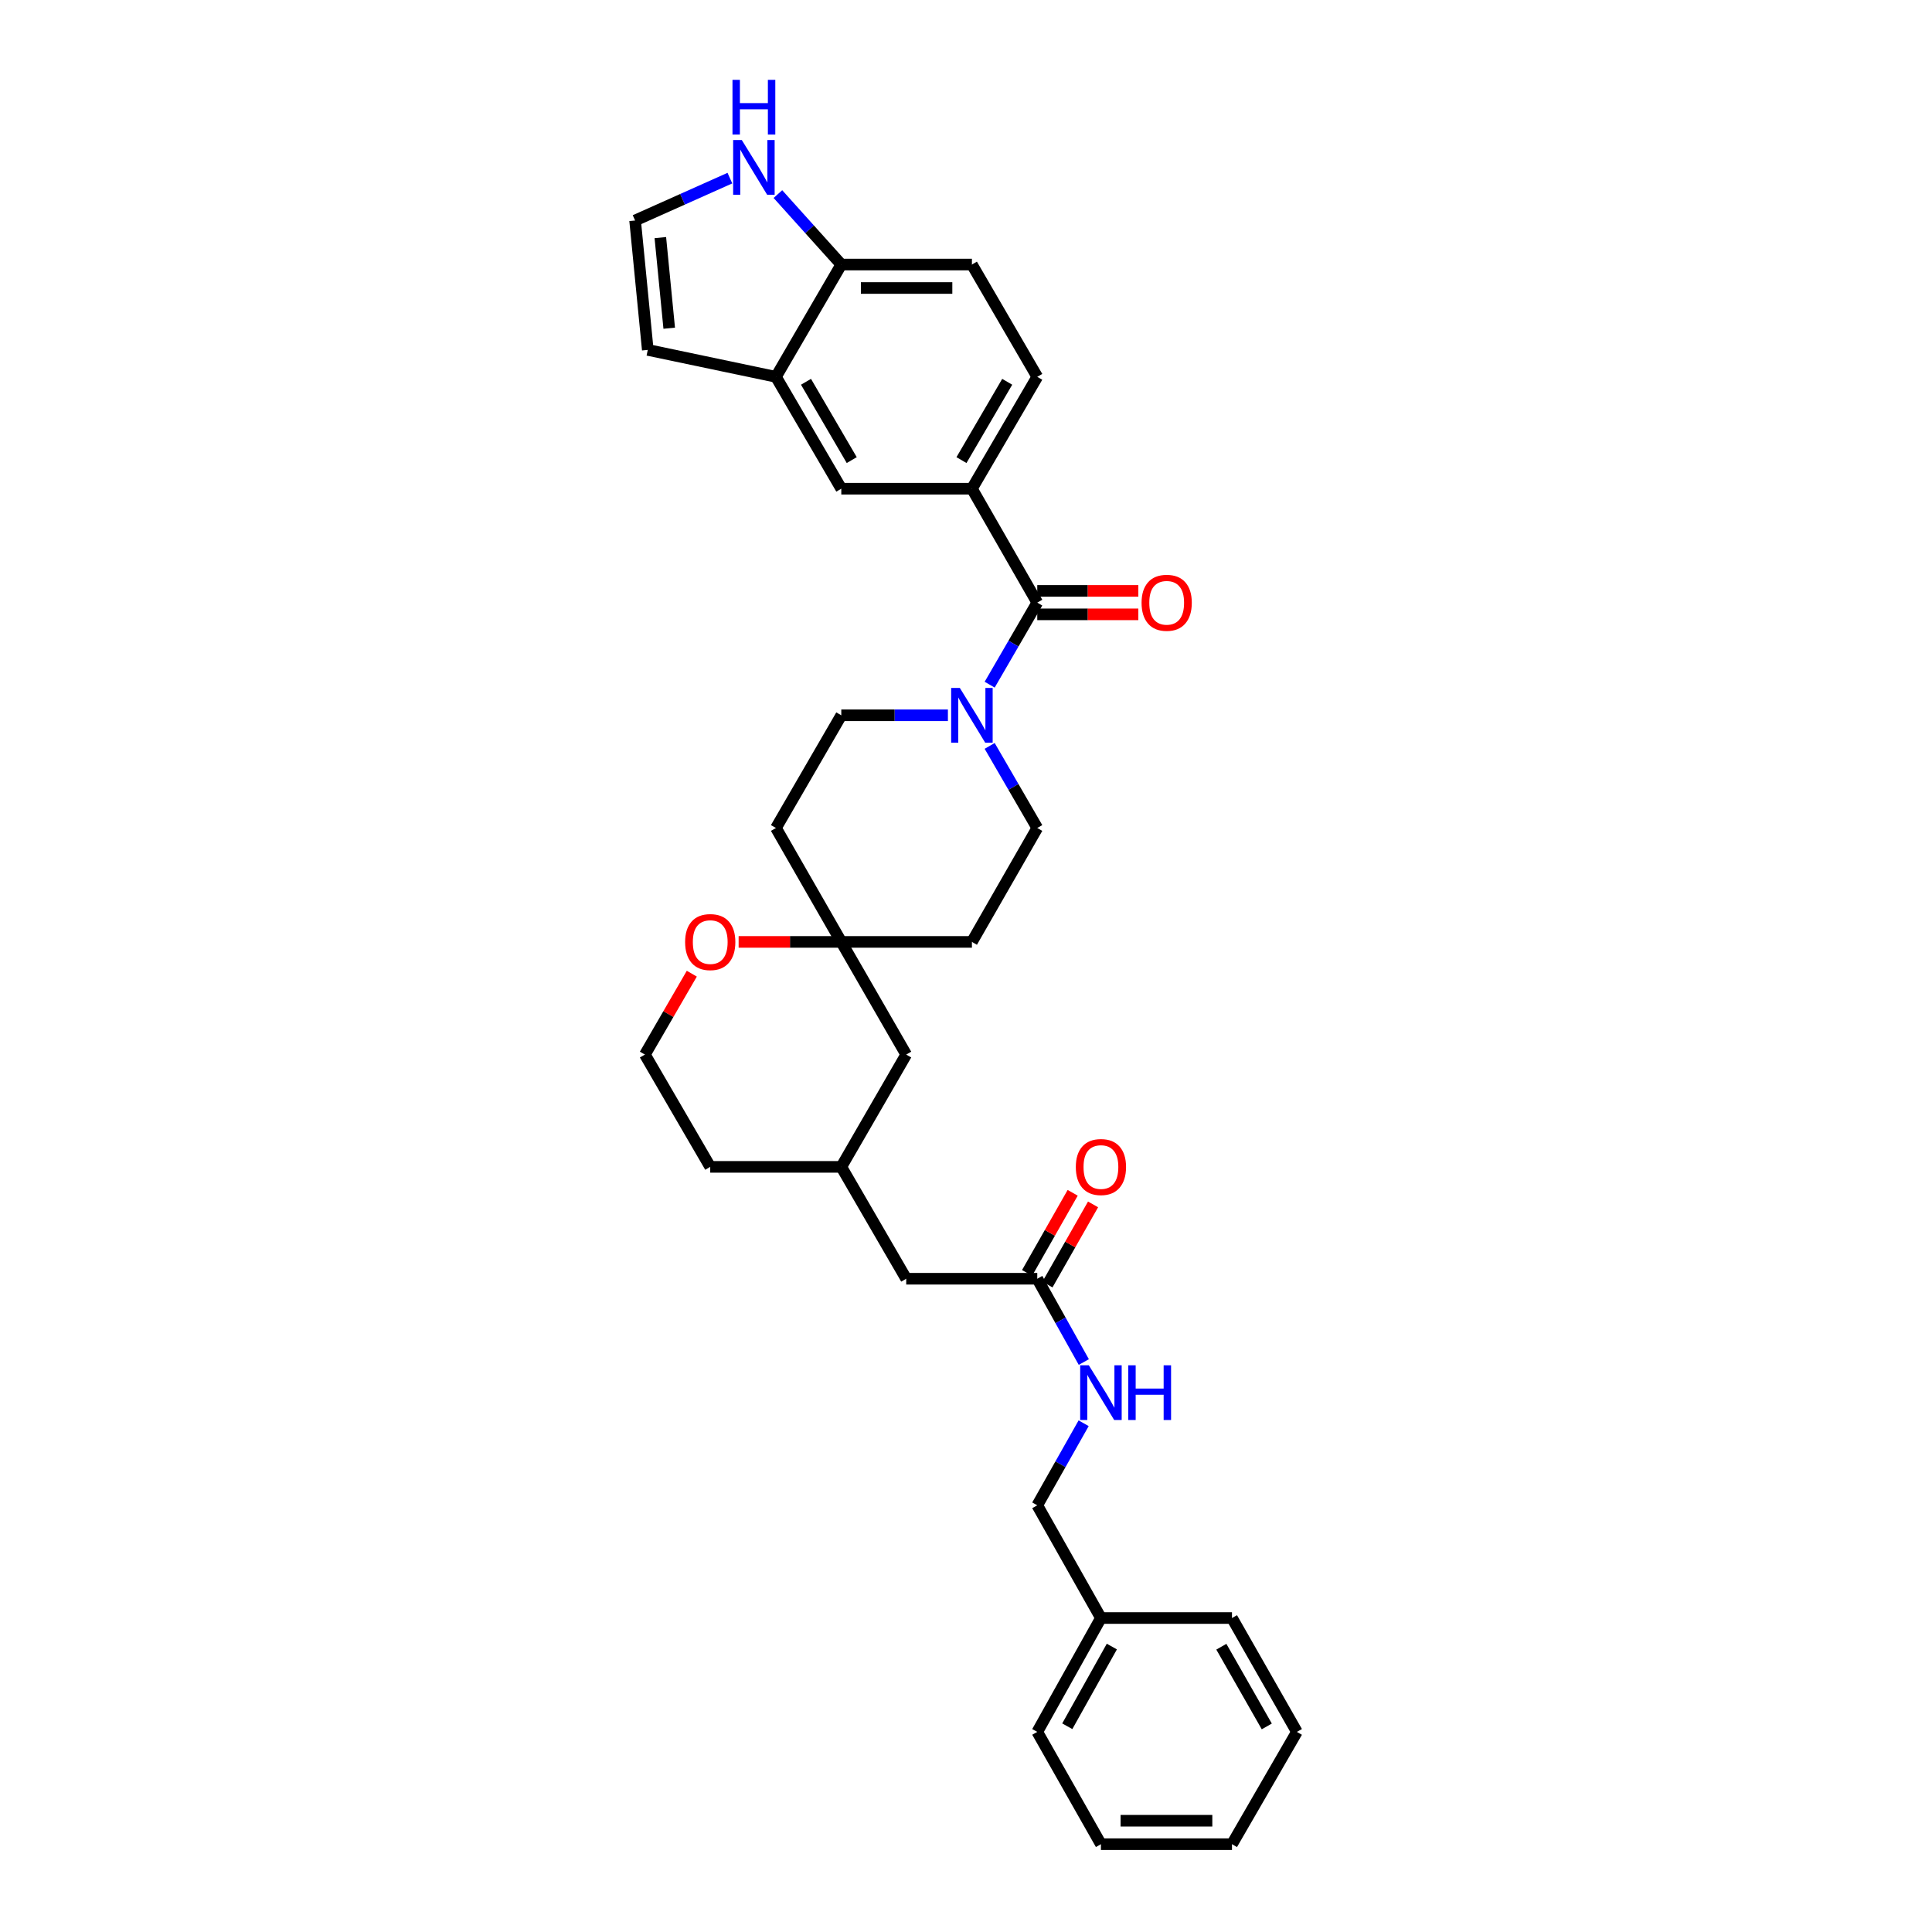 <?xml version='1.0' encoding='iso-8859-1'?>
<svg version='1.1' baseProfile='full'
              xmlns='http://www.w3.org/2000/svg'
                      xmlns:rdkit='http://www.rdkit.org/xml'
                      xmlns:xlink='http://www.w3.org/1999/xlink'
                  xml:space='preserve'
width='1000px' height='1000px' viewBox='0 0 1000 1000'>
<!-- END OF HEADER -->
<rect style='opacity:1.0;fill:#FFFFFF;stroke:none' width='1000' height='1000' x='0' y='0'> </rect>
<path class='bond-0' d='M 536.886,311.917 L 524.569,333.152' style='fill:none;fill-rule:evenodd;stroke:#000000;stroke-width:6px;stroke-linecap:butt;stroke-linejoin:miter;stroke-opacity:1' />
<path class='bond-0' d='M 524.569,333.152 L 512.252,354.387' style='fill:none;fill-rule:evenodd;stroke:#0000FF;stroke-width:6px;stroke-linecap:butt;stroke-linejoin:miter;stroke-opacity:1' />
<path class='bond-1' d='M 536.886,311.917 L 503.061,252.953' style='fill:none;fill-rule:evenodd;stroke:#000000;stroke-width:6px;stroke-linecap:butt;stroke-linejoin:miter;stroke-opacity:1' />
<path class='bond-12' d='M 536.886,317.986 L 563.042,317.986' style='fill:none;fill-rule:evenodd;stroke:#000000;stroke-width:6px;stroke-linecap:butt;stroke-linejoin:miter;stroke-opacity:1' />
<path class='bond-12' d='M 563.042,317.986 L 589.199,317.986' style='fill:none;fill-rule:evenodd;stroke:#FF0000;stroke-width:6px;stroke-linecap:butt;stroke-linejoin:miter;stroke-opacity:1' />
<path class='bond-12' d='M 536.886,305.848 L 563.042,305.848' style='fill:none;fill-rule:evenodd;stroke:#000000;stroke-width:6px;stroke-linecap:butt;stroke-linejoin:miter;stroke-opacity:1' />
<path class='bond-12' d='M 563.042,305.848 L 589.199,305.848' style='fill:none;fill-rule:evenodd;stroke:#FF0000;stroke-width:6px;stroke-linecap:butt;stroke-linejoin:miter;stroke-opacity:1' />
<path class='bond-9' d='M 512.249,386.078 L 524.567,407.324' style='fill:none;fill-rule:evenodd;stroke:#0000FF;stroke-width:6px;stroke-linecap:butt;stroke-linejoin:miter;stroke-opacity:1' />
<path class='bond-9' d='M 524.567,407.324 L 536.886,428.569' style='fill:none;fill-rule:evenodd;stroke:#000000;stroke-width:6px;stroke-linecap:butt;stroke-linejoin:miter;stroke-opacity:1' />
<path class='bond-10' d='M 490.631,370.233 L 463.042,370.233' style='fill:none;fill-rule:evenodd;stroke:#0000FF;stroke-width:6px;stroke-linecap:butt;stroke-linejoin:miter;stroke-opacity:1' />
<path class='bond-10' d='M 463.042,370.233 L 435.453,370.233' style='fill:none;fill-rule:evenodd;stroke:#000000;stroke-width:6px;stroke-linecap:butt;stroke-linejoin:miter;stroke-opacity:1' />
<path class='bond-3' d='M 503.061,252.953 L 435.453,252.953' style='fill:none;fill-rule:evenodd;stroke:#000000;stroke-width:6px;stroke-linecap:butt;stroke-linejoin:miter;stroke-opacity:1' />
<path class='bond-15' d='M 503.061,252.953 L 536.886,195.049' style='fill:none;fill-rule:evenodd;stroke:#000000;stroke-width:6px;stroke-linecap:butt;stroke-linejoin:miter;stroke-opacity:1' />
<path class='bond-15' d='M 497.654,238.145 L 521.331,197.612' style='fill:none;fill-rule:evenodd;stroke:#000000;stroke-width:6px;stroke-linecap:butt;stroke-linejoin:miter;stroke-opacity:1' />
<path class='bond-2' d='M 401.629,195.049 L 435.453,252.953' style='fill:none;fill-rule:evenodd;stroke:#000000;stroke-width:6px;stroke-linecap:butt;stroke-linejoin:miter;stroke-opacity:1' />
<path class='bond-2' d='M 417.183,197.612 L 440.86,238.145' style='fill:none;fill-rule:evenodd;stroke:#000000;stroke-width:6px;stroke-linecap:butt;stroke-linejoin:miter;stroke-opacity:1' />
<path class='bond-13' d='M 401.629,195.049 L 335.288,181.11' style='fill:none;fill-rule:evenodd;stroke:#000000;stroke-width:6px;stroke-linecap:butt;stroke-linejoin:miter;stroke-opacity:1' />
<path class='bond-33' d='M 401.629,195.049 L 435.453,136.928' style='fill:none;fill-rule:evenodd;stroke:#000000;stroke-width:6px;stroke-linecap:butt;stroke-linejoin:miter;stroke-opacity:1' />
<path class='bond-4' d='M 435.453,487.532 L 401.629,428.569' style='fill:none;fill-rule:evenodd;stroke:#000000;stroke-width:6px;stroke-linecap:butt;stroke-linejoin:miter;stroke-opacity:1' />
<path class='bond-11' d='M 435.453,487.532 L 408.882,487.532' style='fill:none;fill-rule:evenodd;stroke:#000000;stroke-width:6px;stroke-linecap:butt;stroke-linejoin:miter;stroke-opacity:1' />
<path class='bond-11' d='M 408.882,487.532 L 382.312,487.532' style='fill:none;fill-rule:evenodd;stroke:#FF0000;stroke-width:6px;stroke-linecap:butt;stroke-linejoin:miter;stroke-opacity:1' />
<path class='bond-21' d='M 435.453,487.532 L 469.055,545.848' style='fill:none;fill-rule:evenodd;stroke:#000000;stroke-width:6px;stroke-linecap:butt;stroke-linejoin:miter;stroke-opacity:1' />
<path class='bond-32' d='M 435.453,487.532 L 503.061,487.532' style='fill:none;fill-rule:evenodd;stroke:#000000;stroke-width:6px;stroke-linecap:butt;stroke-linejoin:miter;stroke-opacity:1' />
<path class='bond-5' d='M 402.644,100.461 L 419.048,118.694' style='fill:none;fill-rule:evenodd;stroke:#0000FF;stroke-width:6px;stroke-linecap:butt;stroke-linejoin:miter;stroke-opacity:1' />
<path class='bond-5' d='M 419.048,118.694 L 435.453,136.928' style='fill:none;fill-rule:evenodd;stroke:#000000;stroke-width:6px;stroke-linecap:butt;stroke-linejoin:miter;stroke-opacity:1' />
<path class='bond-34' d='M 377.789,92.196 L 353.258,103.159' style='fill:none;fill-rule:evenodd;stroke:#0000FF;stroke-width:6px;stroke-linecap:butt;stroke-linejoin:miter;stroke-opacity:1' />
<path class='bond-34' d='M 353.258,103.159 L 328.727,114.123' style='fill:none;fill-rule:evenodd;stroke:#000000;stroke-width:6px;stroke-linecap:butt;stroke-linejoin:miter;stroke-opacity:1' />
<path class='bond-6' d='M 536.886,661.873 L 469.055,661.873' style='fill:none;fill-rule:evenodd;stroke:#000000;stroke-width:6px;stroke-linecap:butt;stroke-linejoin:miter;stroke-opacity:1' />
<path class='bond-14' d='M 536.886,661.873 L 548.934,683.431' style='fill:none;fill-rule:evenodd;stroke:#000000;stroke-width:6px;stroke-linecap:butt;stroke-linejoin:miter;stroke-opacity:1' />
<path class='bond-14' d='M 548.934,683.431 L 560.982,704.988' style='fill:none;fill-rule:evenodd;stroke:#0000FF;stroke-width:6px;stroke-linecap:butt;stroke-linejoin:miter;stroke-opacity:1' />
<path class='bond-18' d='M 542.16,664.875 L 553.964,644.136' style='fill:none;fill-rule:evenodd;stroke:#000000;stroke-width:6px;stroke-linecap:butt;stroke-linejoin:miter;stroke-opacity:1' />
<path class='bond-18' d='M 553.964,644.136 L 565.767,623.396' style='fill:none;fill-rule:evenodd;stroke:#FF0000;stroke-width:6px;stroke-linecap:butt;stroke-linejoin:miter;stroke-opacity:1' />
<path class='bond-18' d='M 531.611,658.871 L 543.414,638.132' style='fill:none;fill-rule:evenodd;stroke:#000000;stroke-width:6px;stroke-linecap:butt;stroke-linejoin:miter;stroke-opacity:1' />
<path class='bond-18' d='M 543.414,638.132 L 555.218,617.392' style='fill:none;fill-rule:evenodd;stroke:#FF0000;stroke-width:6px;stroke-linecap:butt;stroke-linejoin:miter;stroke-opacity:1' />
<path class='bond-7' d='M 435.453,136.928 L 503.061,136.928' style='fill:none;fill-rule:evenodd;stroke:#000000;stroke-width:6px;stroke-linecap:butt;stroke-linejoin:miter;stroke-opacity:1' />
<path class='bond-7' d='M 445.594,149.066 L 492.92,149.066' style='fill:none;fill-rule:evenodd;stroke:#000000;stroke-width:6px;stroke-linecap:butt;stroke-linejoin:miter;stroke-opacity:1' />
<path class='bond-8' d='M 328.727,114.123 L 335.288,181.11' style='fill:none;fill-rule:evenodd;stroke:#000000;stroke-width:6px;stroke-linecap:butt;stroke-linejoin:miter;stroke-opacity:1' />
<path class='bond-8' d='M 341.791,122.987 L 346.384,169.879' style='fill:none;fill-rule:evenodd;stroke:#000000;stroke-width:6px;stroke-linecap:butt;stroke-linejoin:miter;stroke-opacity:1' />
<path class='bond-16' d='M 536.886,428.569 L 503.061,487.532' style='fill:none;fill-rule:evenodd;stroke:#000000;stroke-width:6px;stroke-linecap:butt;stroke-linejoin:miter;stroke-opacity:1' />
<path class='bond-17' d='M 435.453,370.233 L 401.629,428.569' style='fill:none;fill-rule:evenodd;stroke:#000000;stroke-width:6px;stroke-linecap:butt;stroke-linejoin:miter;stroke-opacity:1' />
<path class='bond-24' d='M 358.079,503.977 L 345.939,524.913' style='fill:none;fill-rule:evenodd;stroke:#FF0000;stroke-width:6px;stroke-linecap:butt;stroke-linejoin:miter;stroke-opacity:1' />
<path class='bond-24' d='M 345.939,524.913 L 333.798,545.848' style='fill:none;fill-rule:evenodd;stroke:#000000;stroke-width:6px;stroke-linecap:butt;stroke-linejoin:miter;stroke-opacity:1' />
<path class='bond-23' d='M 560.891,736.671 L 548.888,757.908' style='fill:none;fill-rule:evenodd;stroke:#0000FF;stroke-width:6px;stroke-linecap:butt;stroke-linejoin:miter;stroke-opacity:1' />
<path class='bond-23' d='M 548.888,757.908 L 536.886,779.146' style='fill:none;fill-rule:evenodd;stroke:#000000;stroke-width:6px;stroke-linecap:butt;stroke-linejoin:miter;stroke-opacity:1' />
<path class='bond-19' d='M 536.886,195.049 L 503.061,136.928' style='fill:none;fill-rule:evenodd;stroke:#000000;stroke-width:6px;stroke-linecap:butt;stroke-linejoin:miter;stroke-opacity:1' />
<path class='bond-20' d='M 469.055,661.873 L 435.453,603.969' style='fill:none;fill-rule:evenodd;stroke:#000000;stroke-width:6px;stroke-linecap:butt;stroke-linejoin:miter;stroke-opacity:1' />
<path class='bond-22' d='M 469.055,545.848 L 435.453,603.969' style='fill:none;fill-rule:evenodd;stroke:#000000;stroke-width:6px;stroke-linecap:butt;stroke-linejoin:miter;stroke-opacity:1' />
<path class='bond-26' d='M 435.453,603.969 L 367.616,603.969' style='fill:none;fill-rule:evenodd;stroke:#000000;stroke-width:6px;stroke-linecap:butt;stroke-linejoin:miter;stroke-opacity:1' />
<path class='bond-25' d='M 536.886,779.146 L 569.84,837.489' style='fill:none;fill-rule:evenodd;stroke:#000000;stroke-width:6px;stroke-linecap:butt;stroke-linejoin:miter;stroke-opacity:1' />
<path class='bond-35' d='M 333.798,545.848 L 367.616,603.969' style='fill:none;fill-rule:evenodd;stroke:#000000;stroke-width:6px;stroke-linecap:butt;stroke-linejoin:miter;stroke-opacity:1' />
<path class='bond-27' d='M 569.84,837.489 L 536.886,896.425' style='fill:none;fill-rule:evenodd;stroke:#000000;stroke-width:6px;stroke-linecap:butt;stroke-linejoin:miter;stroke-opacity:1' />
<path class='bond-27' d='M 575.491,852.253 L 552.423,893.508' style='fill:none;fill-rule:evenodd;stroke:#000000;stroke-width:6px;stroke-linecap:butt;stroke-linejoin:miter;stroke-opacity:1' />
<path class='bond-28' d='M 569.84,837.489 L 637.671,837.489' style='fill:none;fill-rule:evenodd;stroke:#000000;stroke-width:6px;stroke-linecap:butt;stroke-linejoin:miter;stroke-opacity:1' />
<path class='bond-30' d='M 536.886,896.425 L 569.84,954.545' style='fill:none;fill-rule:evenodd;stroke:#000000;stroke-width:6px;stroke-linecap:butt;stroke-linejoin:miter;stroke-opacity:1' />
<path class='bond-29' d='M 637.671,837.489 L 671.273,896.425' style='fill:none;fill-rule:evenodd;stroke:#000000;stroke-width:6px;stroke-linecap:butt;stroke-linejoin:miter;stroke-opacity:1' />
<path class='bond-29' d='M 632.167,852.341 L 655.688,893.596' style='fill:none;fill-rule:evenodd;stroke:#000000;stroke-width:6px;stroke-linecap:butt;stroke-linejoin:miter;stroke-opacity:1' />
<path class='bond-31' d='M 671.273,896.425 L 637.671,954.545' style='fill:none;fill-rule:evenodd;stroke:#000000;stroke-width:6px;stroke-linecap:butt;stroke-linejoin:miter;stroke-opacity:1' />
<path class='bond-36' d='M 569.84,954.545 L 637.671,954.545' style='fill:none;fill-rule:evenodd;stroke:#000000;stroke-width:6px;stroke-linecap:butt;stroke-linejoin:miter;stroke-opacity:1' />
<path class='bond-36' d='M 580.015,942.408 L 627.496,942.408' style='fill:none;fill-rule:evenodd;stroke:#000000;stroke-width:6px;stroke-linecap:butt;stroke-linejoin:miter;stroke-opacity:1' />
<path  class='atom-1' d='M 496.801 356.073
L 506.081 371.073
Q 507.001 372.553, 508.481 375.233
Q 509.961 377.913, 510.041 378.073
L 510.041 356.073
L 513.801 356.073
L 513.801 384.393
L 509.921 384.393
L 499.961 367.993
Q 498.801 366.073, 497.561 363.873
Q 496.361 361.673, 496.001 360.993
L 496.001 384.393
L 492.321 384.393
L 492.321 356.073
L 496.801 356.073
' fill='#0000FF'/>
<path  class='atom-6' d='M 383.953 72.484
L 393.233 87.484
Q 394.153 88.964, 395.633 91.644
Q 397.113 94.324, 397.193 94.484
L 397.193 72.484
L 400.953 72.484
L 400.953 100.804
L 397.073 100.804
L 387.113 84.404
Q 385.953 82.484, 384.713 80.284
Q 383.513 78.084, 383.153 77.404
L 383.153 100.804
L 379.473 100.804
L 379.473 72.484
L 383.953 72.484
' fill='#0000FF'/>
<path  class='atom-6' d='M 379.133 41.332
L 382.973 41.332
L 382.973 53.372
L 397.453 53.372
L 397.453 41.332
L 401.293 41.332
L 401.293 69.652
L 397.453 69.652
L 397.453 56.572
L 382.973 56.572
L 382.973 69.652
L 379.133 69.652
L 379.133 41.332
' fill='#0000FF'/>
<path  class='atom-12' d='M 354.616 487.612
Q 354.616 480.812, 357.976 477.012
Q 361.336 473.212, 367.616 473.212
Q 373.896 473.212, 377.256 477.012
Q 380.616 480.812, 380.616 487.612
Q 380.616 494.492, 377.216 498.412
Q 373.816 502.292, 367.616 502.292
Q 361.376 502.292, 357.976 498.412
Q 354.616 494.532, 354.616 487.612
M 367.616 499.092
Q 371.936 499.092, 374.256 496.212
Q 376.616 493.292, 376.616 487.612
Q 376.616 482.052, 374.256 479.252
Q 371.936 476.412, 367.616 476.412
Q 363.296 476.412, 360.936 479.212
Q 358.616 482.012, 358.616 487.612
Q 358.616 493.332, 360.936 496.212
Q 363.296 499.092, 367.616 499.092
' fill='#FF0000'/>
<path  class='atom-13' d='M 590.874 311.997
Q 590.874 305.197, 594.234 301.397
Q 597.594 297.597, 603.874 297.597
Q 610.154 297.597, 613.514 301.397
Q 616.874 305.197, 616.874 311.997
Q 616.874 318.877, 613.474 322.797
Q 610.074 326.677, 603.874 326.677
Q 597.634 326.677, 594.234 322.797
Q 590.874 318.917, 590.874 311.997
M 603.874 323.477
Q 608.194 323.477, 610.514 320.597
Q 612.874 317.677, 612.874 311.997
Q 612.874 306.437, 610.514 303.637
Q 608.194 300.797, 603.874 300.797
Q 599.554 300.797, 597.194 303.597
Q 594.874 306.397, 594.874 311.997
Q 594.874 317.717, 597.194 320.597
Q 599.554 323.477, 603.874 323.477
' fill='#FF0000'/>
<path  class='atom-15' d='M 563.58 706.677
L 572.86 721.677
Q 573.78 723.157, 575.26 725.837
Q 576.74 728.517, 576.82 728.677
L 576.82 706.677
L 580.58 706.677
L 580.58 734.997
L 576.7 734.997
L 566.74 718.597
Q 565.58 716.677, 564.34 714.477
Q 563.14 712.277, 562.78 711.597
L 562.78 734.997
L 559.1 734.997
L 559.1 706.677
L 563.58 706.677
' fill='#0000FF'/>
<path  class='atom-15' d='M 583.98 706.677
L 587.82 706.677
L 587.82 718.717
L 602.3 718.717
L 602.3 706.677
L 606.14 706.677
L 606.14 734.997
L 602.3 734.997
L 602.3 721.917
L 587.82 721.917
L 587.82 734.997
L 583.98 734.997
L 583.98 706.677
' fill='#0000FF'/>
<path  class='atom-19' d='M 556.84 604.049
Q 556.84 597.249, 560.2 593.449
Q 563.56 589.649, 569.84 589.649
Q 576.12 589.649, 579.48 593.449
Q 582.84 597.249, 582.84 604.049
Q 582.84 610.929, 579.44 614.849
Q 576.04 618.729, 569.84 618.729
Q 563.6 618.729, 560.2 614.849
Q 556.84 610.969, 556.84 604.049
M 569.84 615.529
Q 574.16 615.529, 576.48 612.649
Q 578.84 609.729, 578.84 604.049
Q 578.84 598.489, 576.48 595.689
Q 574.16 592.849, 569.84 592.849
Q 565.52 592.849, 563.16 595.649
Q 560.84 598.449, 560.84 604.049
Q 560.84 609.769, 563.16 612.649
Q 565.52 615.529, 569.84 615.529
' fill='#FF0000'/>
</svg>
